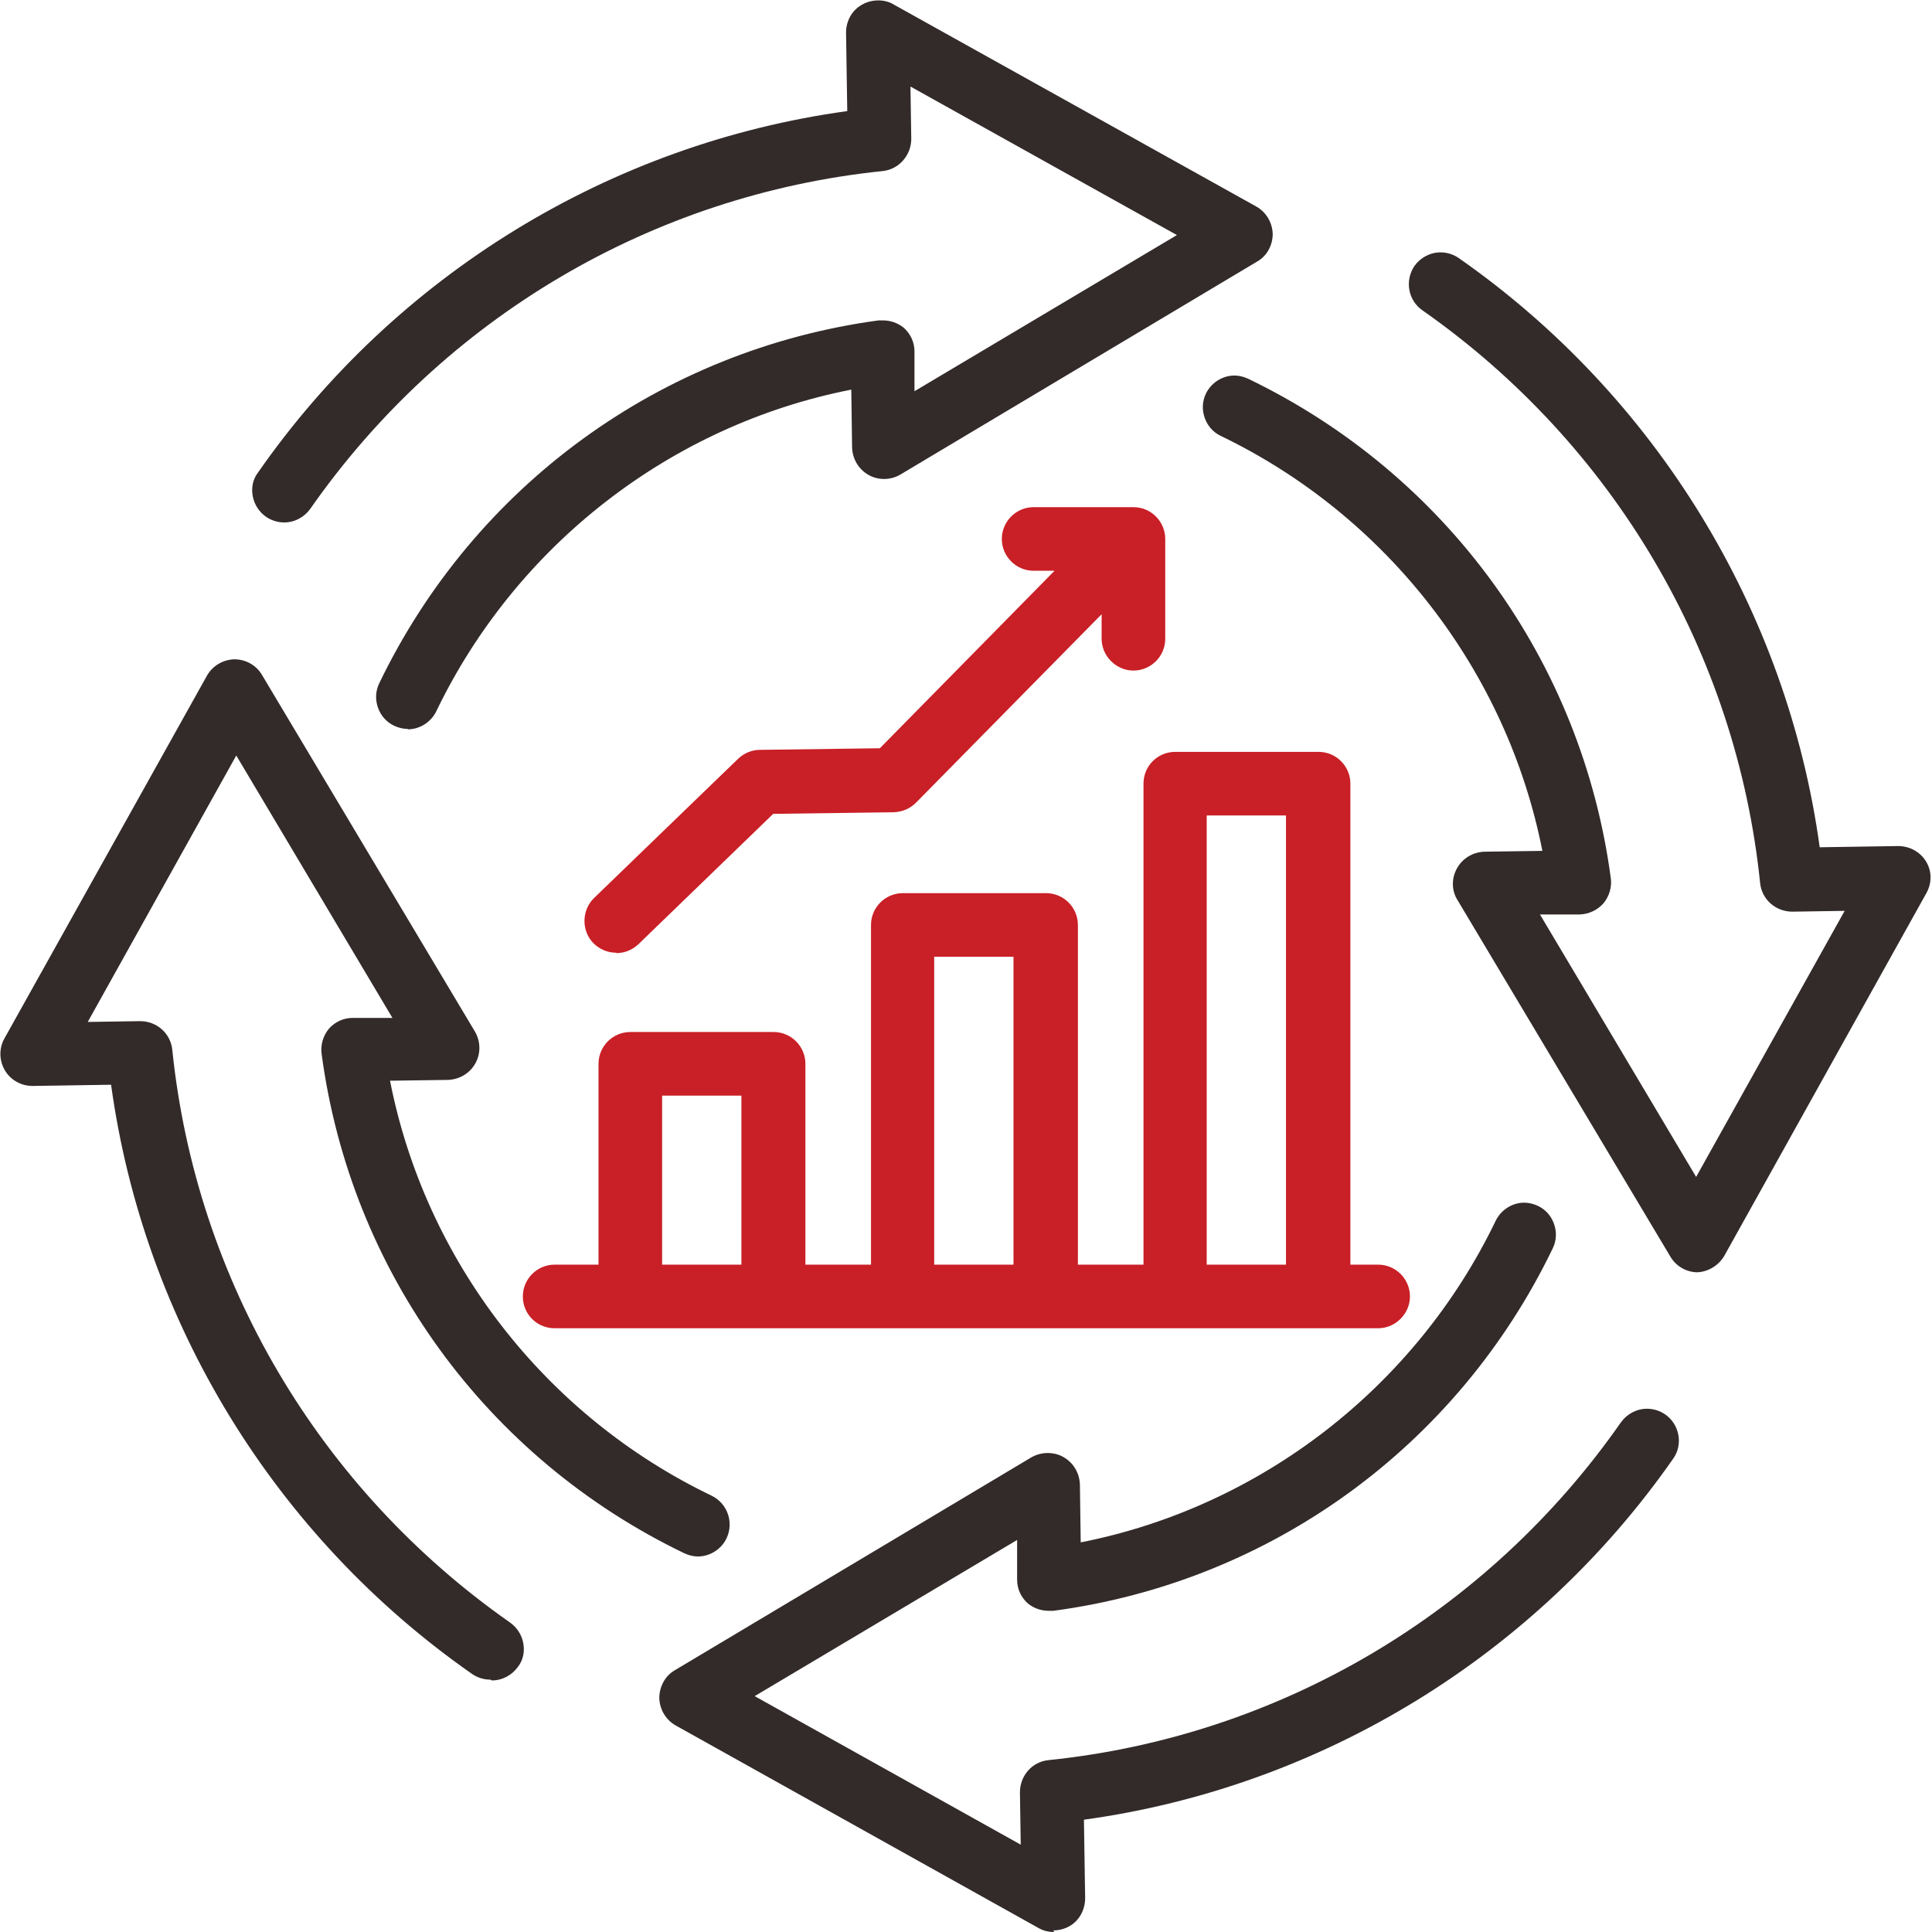 <svg width="48" height="48" viewBox="0 0 48 48" fill="none" xmlns="http://www.w3.org/2000/svg">
<g clip-path="url(#clip0_612_5541)">
<path d="M26.19 48C26.05 48 25.92 47.97 25.8 47.9L16.79 42.87C16.54 42.73 16.39 42.47 16.38 42.19C16.38 41.91 16.52 41.64 16.76 41.5L25.62 36.21C25.74 36.14 25.88 36.1 26.03 36.1C26.16 36.1 26.3 36.13 26.42 36.2C26.67 36.34 26.82 36.6 26.83 36.88L26.85 38.32C31.32 37.44 35.17 34.46 37.16 30.33C37.29 30.06 37.57 29.88 37.87 29.88C37.99 29.88 38.1 29.91 38.21 29.96C38.4 30.05 38.54 30.21 38.61 30.41C38.68 30.61 38.67 30.82 38.58 31.01C36.21 35.93 31.57 39.3 26.17 40.02H26.06C25.87 40.02 25.69 39.96 25.54 39.84C25.37 39.69 25.27 39.48 25.27 39.25V38.26L18.75 42.14L25.36 45.83L25.34 44.53C25.34 44.12 25.64 43.77 26.05 43.73C31.78 43.14 36.96 40.08 40.27 35.34C40.42 35.13 40.66 35 40.92 35C41.08 35 41.24 35.05 41.37 35.14C41.73 35.39 41.82 35.89 41.57 36.24C38.15 41.14 32.82 44.4 26.93 45.21L26.96 47.16C26.96 47.44 26.82 47.71 26.58 47.85C26.46 47.92 26.32 47.96 26.17 47.96L26.19 48ZM12.18 41.73C12.02 41.73 11.86 41.68 11.73 41.59C6.83 38.17 3.57 32.84 2.76 26.95L0.81 26.98C0.52 26.98 0.26 26.83 0.12 26.59C-0.02 26.35 -0.03 26.05 0.11 25.8L5.14 16.79C5.28 16.54 5.54 16.39 5.82 16.38C6.11 16.38 6.37 16.53 6.51 16.77L11.8 25.63C11.94 25.87 11.95 26.17 11.81 26.42C11.67 26.67 11.41 26.82 11.13 26.83L9.69 26.85C10.57 31.33 13.54 35.17 17.68 37.16C18.07 37.35 18.24 37.82 18.05 38.22C17.92 38.49 17.64 38.67 17.34 38.67C17.22 38.67 17.11 38.64 17 38.59C12.08 36.22 8.71 31.58 7.99 26.18C7.96 25.96 8.03 25.73 8.17 25.56C8.32 25.39 8.53 25.29 8.76 25.29H9.75L5.87 18.77L2.18 25.39L3.48 25.37C3.9 25.37 4.24 25.68 4.28 26.08C4.87 31.81 7.93 36.99 12.67 40.31C12.84 40.43 12.96 40.61 13 40.82C13.04 41.03 13 41.24 12.87 41.41C12.72 41.62 12.48 41.75 12.22 41.75L12.18 41.73ZM42.18 31.61C41.9 31.61 41.64 31.46 41.5 31.22L36.21 22.36C36.06 22.12 36.06 21.82 36.2 21.57C36.34 21.32 36.6 21.17 36.88 21.16L38.32 21.14C37.44 16.67 34.46 12.82 30.33 10.83C30.14 10.74 30 10.58 29.93 10.38C29.86 10.18 29.87 9.97 29.96 9.78C30.09 9.51 30.37 9.33 30.67 9.33C30.79 9.33 30.9 9.36 31.01 9.41C35.93 11.78 39.3 16.42 40.02 21.82C40.05 22.04 39.98 22.27 39.84 22.44C39.69 22.61 39.48 22.71 39.25 22.72H38.26L42.14 29.24L45.83 22.63L44.53 22.65C44.11 22.65 43.77 22.34 43.73 21.94C43.14 16.21 40.08 11.03 35.34 7.71C34.98 7.46 34.9 6.97 35.14 6.61C35.29 6.4 35.53 6.27 35.79 6.27C35.95 6.27 36.11 6.32 36.24 6.41C41.14 9.83 44.4 15.16 45.21 21.05L47.16 21.02C47.45 21.02 47.71 21.17 47.85 21.4C48 21.64 48 21.94 47.86 22.19L42.84 31.2C42.7 31.44 42.44 31.6 42.16 31.61H42.15H42.18ZM10.13 18.11C10.01 18.11 9.9 18.08 9.79 18.03C9.6 17.94 9.46 17.78 9.39 17.58C9.32 17.38 9.33 17.17 9.42 16.98C11.79 12.06 16.43 8.69 21.83 7.96H21.93C22.12 7.96 22.3 8.02 22.45 8.14C22.62 8.29 22.72 8.5 22.72 8.73V9.72L29.24 5.84L22.62 2.15L22.64 3.45C22.64 3.86 22.33 4.21 21.93 4.25C16.2 4.84 11.02 7.9 7.71 12.64C7.56 12.85 7.32 12.98 7.06 12.98C6.9 12.98 6.74 12.93 6.61 12.84C6.44 12.72 6.32 12.54 6.28 12.33C6.24 12.12 6.28 11.91 6.41 11.74C9.83 6.83 15.16 3.57 21.05 2.76L21.02 0.81C21.02 0.53 21.16 0.26 21.41 0.12C21.53 0.05 21.67 0.01 21.82 0.01C21.95 0.01 22.09 0.04 22.2 0.11L31.21 5.13C31.46 5.27 31.61 5.53 31.62 5.81C31.62 6.09 31.48 6.36 31.23 6.5L22.37 11.79C22.25 11.86 22.11 11.9 21.97 11.9C21.84 11.9 21.7 11.87 21.58 11.8C21.33 11.66 21.18 11.4 21.17 11.12L21.15 9.68C16.67 10.56 12.83 13.54 10.84 17.67C10.71 17.94 10.43 18.12 10.13 18.12V18.11Z" fill="#332A2A"/>
<path d="M13.78 33C13.34 33 12.99 32.65 12.99 32.21C12.99 31.77 13.35 31.42 13.78 31.42H14.87V26.43C14.87 25.99 15.23 25.64 15.66 25.64H19.22C19.66 25.64 20.01 26 20.01 26.43V31.42H21.64V22.98C21.64 22.54 22 22.19 22.43 22.19H25.99C26.43 22.19 26.78 22.55 26.78 22.98V31.42H28.41V19.47C28.41 19.03 28.76 18.68 29.2 18.68H32.76C33.2 18.68 33.55 19.04 33.55 19.47V31.42H34.24C34.68 31.42 35.03 31.78 35.03 32.21C35.03 32.64 34.67 33 34.24 33H13.78ZM31.95 31.42V20.26H29.98V31.42H31.95ZM25.18 31.42V23.77H23.21V31.42H25.18ZM18.42 31.42V27.22H16.45V31.42H18.42Z" fill="#C91F26"/>
<path d="M15.31 23.67C15.09 23.67 14.89 23.58 14.74 23.43C14.44 23.12 14.45 22.61 14.76 22.31L18.34 18.85C18.49 18.71 18.68 18.63 18.88 18.63L21.86 18.59L26.2 14.18H25.68C25.24 14.18 24.89 13.82 24.89 13.39C24.89 12.96 25.24 12.6 25.68 12.6H28.16C28.6 12.6 28.95 12.96 28.95 13.39V15.87C28.95 16.31 28.59 16.66 28.16 16.66C27.73 16.66 27.37 16.3 27.37 15.87V15.26L22.76 19.94C22.61 20.09 22.42 20.17 22.21 20.18L19.21 20.22L15.86 23.46C15.71 23.6 15.52 23.68 15.31 23.68V23.67Z" fill="#C91F26"/>
</g>
<defs>
<clipPath id="clip0_612_5541">
<rect width="48" height="48" fill="white"/>
</clipPath>
</defs>
</svg>
